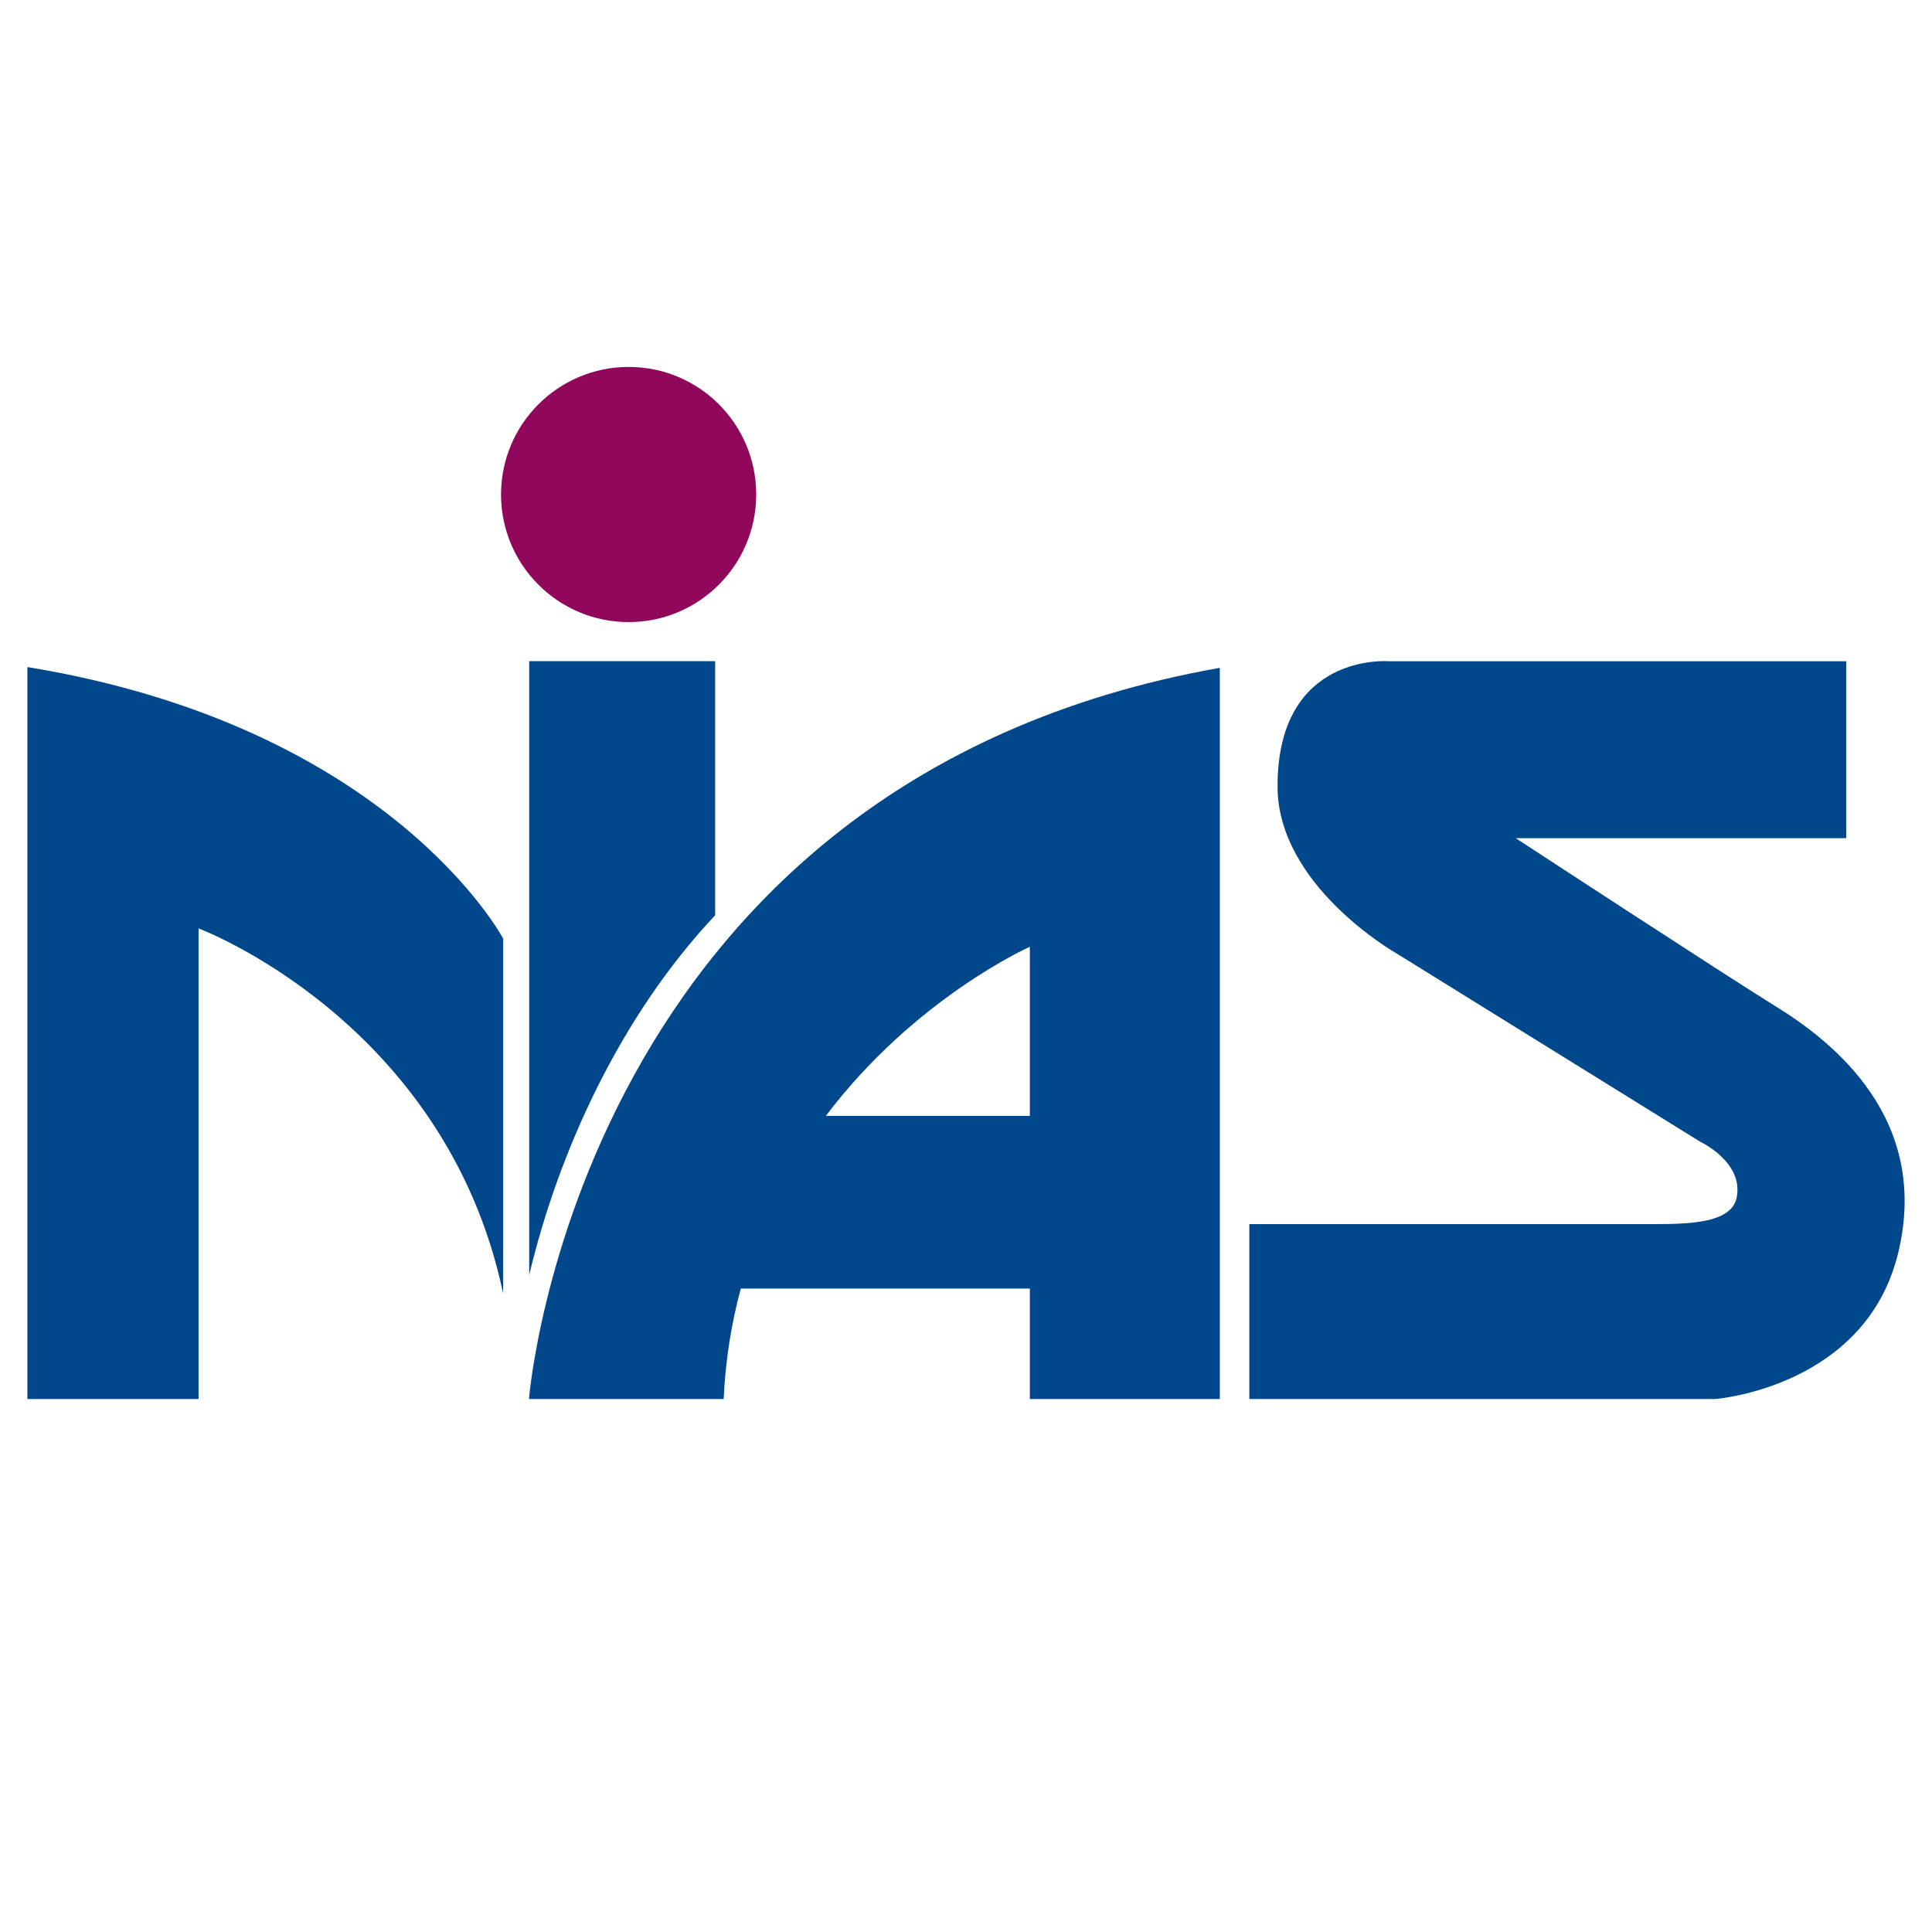 <?xml version="1.0" encoding="UTF-8"?>
<svg id="_レイヤー_2" data-name="レイヤー 2" xmlns="http://www.w3.org/2000/svg" viewBox="0 0 256 256">
  <defs>
    <style>
      .cls-1 {
        fill: none;
      }

      .cls-1, .cls-2, .cls-3 {
        stroke-width: 0px;
      }

      .cls-2 {
        fill: #00478b;
      }

      .cls-3 {
        fill: #90075b;
      }
    </style>
  </defs>
  <g id="favicon">
    <g>
      <rect class="cls-1" width="256" height="256"/>
      <g>
        <path class="cls-2" d="M136.46,125.45v22.41h-27.03c11.81-15.64,27.03-22.41,27.03-22.41ZM70.09,185.38h25.8c.24-5.26,1.05-10.13,2.27-14.64h38.3v14.64h25.17v-96.89c-85.09,15.1-91.54,96.89-91.54,96.89"/>
        <path class="cls-2" d="M70.12,168.95c3.91-16.43,12.12-34.38,24.64-47.67v-33.67h-24.64v81.34Z"/>
        <path class="cls-2" d="M3.63,88.39v96.99h22.68v-62.36s32.73,12.22,40.36,48.37v-47.02s-14.83-28.08-63.04-35.98Z"/>
        <path class="cls-2" d="M235.46,133.46c-7.38-4.58-34.62-22.4-34.62-22.4h43.79v-23.44h-60.59s-14.76-1.25-14.76,16.57c0,13.24,15.78,22.15,15.78,22.15l40.22,24.94s5.78,2.69,4.84,7.39c-.76,3.82-7.64,3.53-13.23,3.53h-51.35v23.18h61.72s19.92-1.51,24.25-19.33c4.33-17.82-8.66-28-16.04-32.59Z"/>
        <path class="cls-3" d="M83.3,82.43c9.33,0,16.9-7.56,16.9-16.91s-7.57-16.9-16.9-16.9-16.91,7.57-16.91,16.9,7.56,16.91,16.91,16.91Z"/>
      </g>
    </g>
  </g>
</svg>